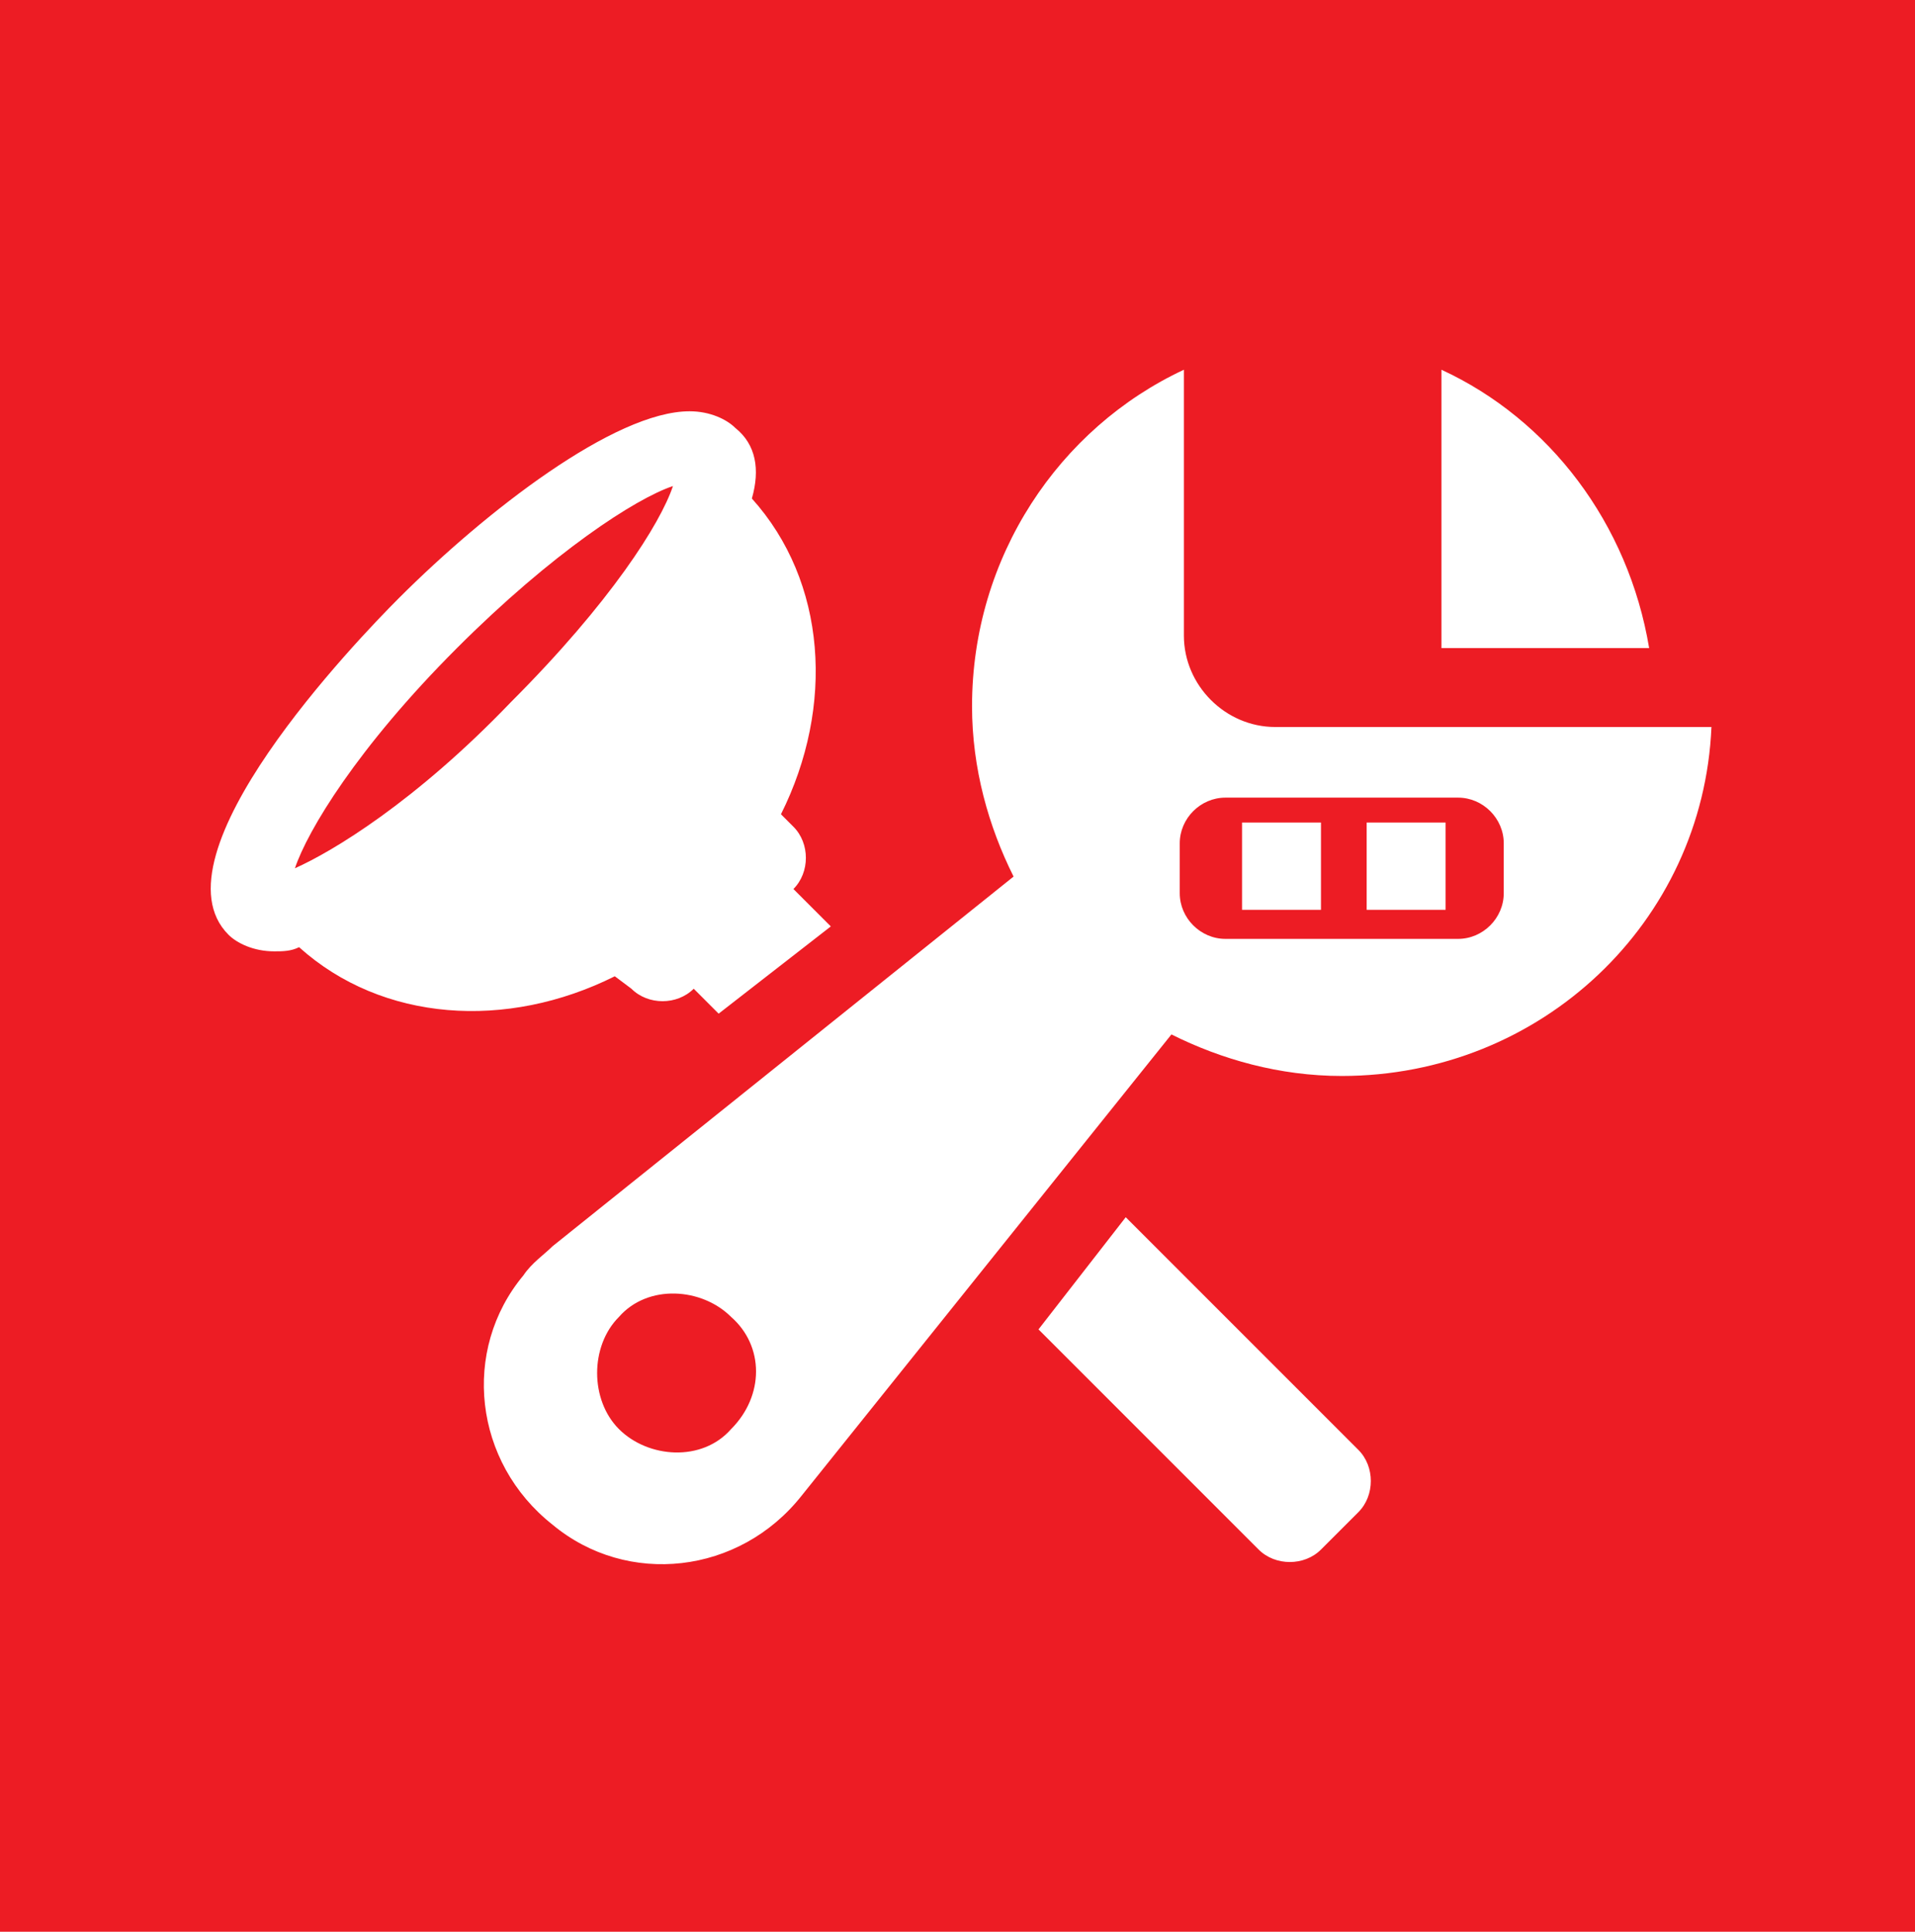 <?xml version="1.0" encoding="UTF-8"?> <svg xmlns="http://www.w3.org/2000/svg" xmlns:xlink="http://www.w3.org/1999/xlink" version="1.1" id="Layer_1" x="0px" y="0px" viewBox="0 0 46.1 46.5" style="enable-background:new 0 0 46.1 46.5;" xml:space="preserve"> <style type="text/css"> .st0{fill:#ED1C24;} .st1{fill:#FFFFFF;} </style> <rect class="st0" width="46.1" height="46.5"></rect> <path class="st1" d="M15.2,23.8c0.4,0.4,1.1,0.4,1.5,0l0,0l0.6,0.6l2.7-2.1l-0.9-0.9l0,0c0.4-0.4,0.4-1.1,0-1.5l-0.3-0.3 c1.3-2.6,1.1-5.6-0.7-7.6c0.2-0.7,0.1-1.3-0.4-1.7c-0.2-0.2-0.6-0.4-1.1-0.4c-1.8,0-4.9,2.4-7,4.5c-1,1-6,6.2-4.1,8.1 c0.2,0.2,0.6,0.4,1.1,0.4c0.2,0,0.4,0,0.6-0.1c2,1.8,5,2,7.6,0.7L15.2,23.8z M7.1,20.9C7.4,20,8.6,18,11,15.6 c2.3-2.3,4.3-3.6,5.2-3.9c-0.3,0.9-1.5,2.8-3.9,5.2C10,19.3,8,20.5,7.1,20.9z M27.1,29.3L25,32l5.3,5.3c0.4,0.4,1.1,0.4,1.5,0 l0.9-0.9c0.4-0.4,0.4-1.1,0-1.5L27.1,29.3z M34.7,8.9v6.7h5C39.2,12.6,37.3,10.1,34.7,8.9z M30.7,17.5c-1.2,0-2.2-1-2.2-2.2l0-6.4 c-3,1.4-5.1,4.5-5.1,8.1c0,1.5,0.4,2.9,1,4.1L13.3,30c-0.2,0.2-0.5,0.4-0.7,0.7c-1.5,1.8-1.2,4.5,0.7,6c1.8,1.5,4.5,1.2,6-0.7 l8.9-11.1c1.2,0.6,2.6,1,4.1,1c4.8,0,8.7-3.7,8.9-8.4H30.7z M17.6,34.4c-0.7,0.8-2,0.7-2.7,0c-0.7-0.7-0.7-2,0-2.7 c0.7-0.8,2-0.7,2.7,0C18.4,32.4,18.4,33.6,17.6,34.4z M36.2,21.5c0,0.6-0.5,1.1-1.1,1.1l-5.6,0c-0.6,0-1.1-0.5-1.1-1.1l0-1.2 c0-0.6,0.5-1.1,1.1-1.1h5.6c0.6,0,1.1,0.5,1.1,1.1V21.5z M29.9,21.9l1.9,0l0-2.1l-1.9,0L29.9,21.9z M32.9,21.9l1.9,0v-2.1h-1.9 L32.9,21.9z"></path> </svg> 